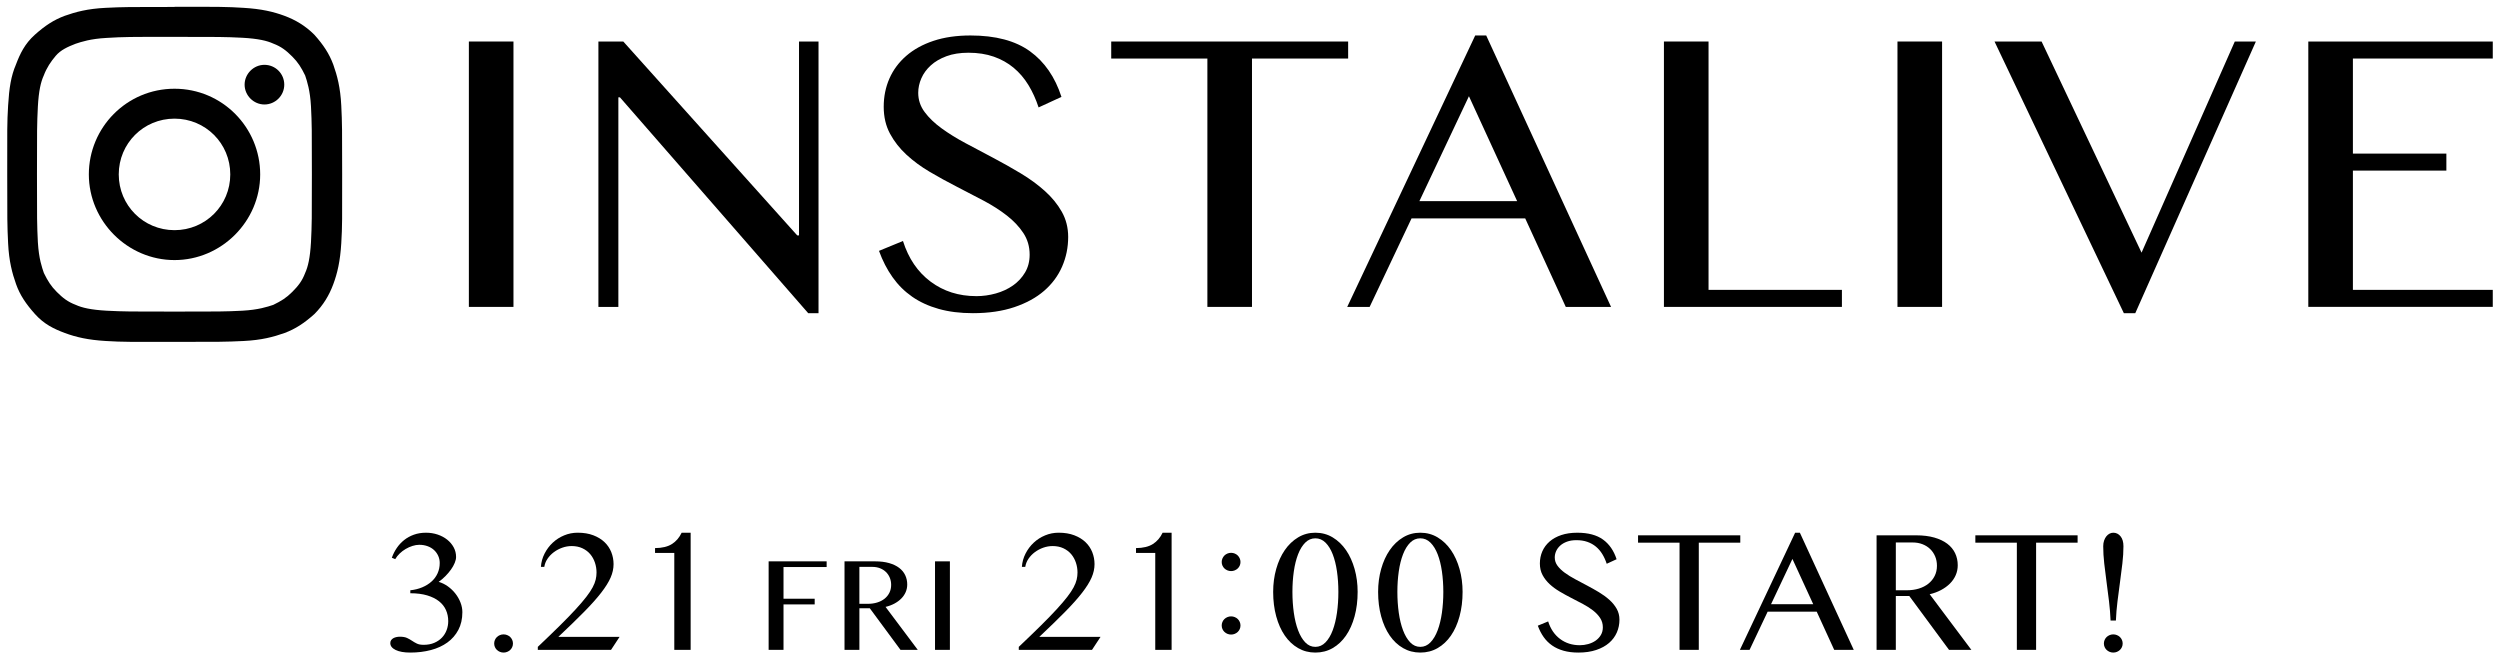 <?xml version="1.0" encoding="UTF-8"?>
<svg xmlns="http://www.w3.org/2000/svg" version="1.1" viewBox="0 0 364 96">
  <!-- Generator: Adobe Illustrator 28.7.1, SVG Export Plug-In . SVG Version: 1.2.0 Build 142)  -->
  <g>
    <g id="_レイヤー_1" data-name="レイヤー_1">
      <g>
        <g>
          <g>
            <path d="M68.267,6.044h6.494v38.641h-6.494V6.044Z"/>
            <path d="M87.127,6.044h3.623l25.326,28.23h.261V6.044h2.839v39.555h-1.501l-27.414-31.429h-.228v30.515h-2.905V6.044Z"/>
            <path d="M142.149,43.119c.957,0,1.903-.131,2.839-.392.935-.261,1.767-.648,2.496-1.159.729-.511,1.316-1.142,1.762-1.892s.67-1.616.67-2.595c0-1.175-.305-2.224-.914-3.15-.609-.924-1.409-1.772-2.399-2.545-.99-.772-2.122-1.496-3.394-2.17-1.273-.674-2.579-1.355-3.917-2.04-1.338-.685-2.644-1.403-3.917-2.153s-2.404-1.583-3.394-2.497-1.79-1.936-2.399-3.067c-.609-1.131-.914-2.437-.914-3.917,0-1.479.278-2.85.832-4.112.555-1.262,1.371-2.36,2.448-3.296,1.077-.935,2.399-1.665,3.965-2.186,1.567-.522,3.362-.783,5.385-.783,3.655,0,6.544.767,8.665,2.301s3.649,3.748,4.585,6.641l-3.329,1.534c-.392-1.196-.887-2.285-1.485-3.264s-1.316-1.816-2.153-2.513c-.838-.696-1.801-1.234-2.889-1.615-1.088-.38-2.317-.571-3.688-.571-1.219,0-2.285.169-3.199.506-.913.337-1.675.783-2.284,1.339-.609.554-1.067,1.181-1.371,1.876-.305.696-.457,1.403-.457,2.121,0,1.023.31,1.953.93,2.79.62.838,1.447,1.632,2.48,2.382s2.203,1.474,3.509,2.17c1.305.697,2.638,1.403,3.998,2.121,1.36.718,2.692,1.469,3.998,2.252,1.306.783,2.475,1.638,3.508,2.562,1.033.925,1.861,1.937,2.481,3.035.62,1.099.93,2.323.93,3.671,0,1.523-.294,2.96-.881,4.308-.588,1.349-1.458,2.524-2.611,3.525-1.154,1.001-2.601,1.795-4.341,2.382-1.741.587-3.753.881-6.037.881-1.85,0-3.509-.207-4.977-.62s-2.758-1.006-3.868-1.779c-1.11-.772-2.062-1.718-2.855-2.839-.795-1.12-1.452-2.399-1.975-3.835l3.492-1.436c.805,2.545,2.148,4.52,4.03,5.923,1.882,1.403,4.096,2.105,6.642,2.105Z"/>
            <path d="M196.29,6.044v2.48h-14.001v36.161h-6.494V8.525h-14.001v-2.48h34.496Z"/>
            <path d="M216.391,5.163l18.178,39.522h-6.593l-5.907-12.891h-16.546l-6.103,12.891h-3.264l18.635-39.522h1.599ZM206.665,29.281h14.229l-7.017-15.274-7.212,15.274Z"/>
            <path d="M242.268,6.044h6.495v36.161h19.419v2.48h-25.914V6.044Z"/>
            <path d="M276.272,6.044h6.495v38.641h-6.495V6.044Z"/>
            <path d="M297.255,6.044l14.556,30.743,13.576-30.743h3.068l-17.558,39.555h-1.665l-18.831-39.555h6.854Z"/>
            <path d="M362.948,6.044v2.48h-20.365v13.837h13.609v2.481h-13.609v17.362h20.365v2.48h-26.859V6.044h26.859Z"/>
          </g>
          <g id="_レイヤー_1-2">
            <g>
              <path d="M25.409,1.012c-6.675,0-7.397,0-10.026.129s-4.356.593-5.954,1.16c-1.598.593-2.887,1.443-4.356,2.758s-2.165,2.784-2.758,4.356c-.696,1.624-.979,3.351-1.134,5.954s-.129,3.479-.129,10.026,0,7.397.129,10.026.593,4.356,1.16,5.954c.567,1.598,1.443,2.887,2.758,4.356s2.758,2.165,4.356,2.758c1.598.593,3.351,1.005,5.954,1.16s3.479.129,10.026.129,7.397,0,10.026-.129,4.356-.593,5.954-1.16c1.598-.593,2.887-1.443,4.356-2.758,1.314-1.314,2.165-2.758,2.758-4.356s1.005-3.351,1.16-5.954.129-3.479.129-10.026,0-7.397-.129-10.026-.593-4.356-1.16-5.954c-.593-1.598-1.443-2.887-2.758-4.356-1.314-1.314-2.758-2.165-4.356-2.758-1.598-.593-3.351-1.005-5.954-1.16-2.474-.155-3.351-.155-10.026-.155h0l-.026.026ZM25.409,5.368c6.521,0,7.268,0,9.871.129,2.32.129,3.608.438,4.51.851,1.16.438,1.881,1.005,2.758,1.881.851.851,1.314,1.598,1.881,2.758.284.851.722,2.165.851,4.51.129,2.603.129,3.351.129,9.871s0,7.268-.129,9.871c-.129,2.32-.438,3.608-.851,4.51-.438,1.16-1.005,1.881-1.881,2.758s-1.598,1.314-2.758,1.881c-.851.284-2.165.722-4.51.851-2.603.129-3.351.129-9.871.129s-7.268,0-9.871-.129c-2.32-.129-3.608-.438-4.51-.851-1.16-.438-1.881-1.005-2.758-1.881-.851-.851-1.314-1.598-1.881-2.758-.284-.851-.722-2.01-.876-4.485-.129-2.603-.129-3.351-.129-9.871s0-7.268.129-9.871c.129-2.32.438-3.608.851-4.51.438-1.16,1.031-2.036,1.753-2.887s1.753-1.314,2.887-1.753c.851-.284,2.165-.722,4.51-.851,2.603-.155,3.325-.155,9.871-.155"/>
              <path d="M25.409,33.512c-4.51,0-8.119-3.608-8.119-8.119s3.608-8.119,8.119-8.119,8.119,3.608,8.119,8.119-3.608,8.119-8.119,8.119l-0.0 0ZM25.409,12.919c-6.959,0-12.474,5.644-12.474,12.474s5.644,12.474,12.474,12.474,12.474-5.644,12.474-12.474-5.515-12.474-12.474-12.474h0Z"/>
              <path d="M41.389,12.326c0,1.598-1.314,2.887-2.887,2.887s-2.887-1.314-2.887-2.887,1.314-2.887,2.887-2.887c1.598,0,2.887,1.289,2.887,2.887h0Z"/>
            </g>
          </g>
        </g>
        <g>
          <path d="M59.743,85.943c.629-.065,1.206-.209,1.732-.429.526-.22.979-.502,1.359-.845s.674-.741.88-1.197c.206-.456.31-.955.31-1.501,0-.366-.073-.711-.218-1.035-.146-.324-.348-.606-.606-.845-.259-.239-.57-.428-.937-.563s-.775-.205-1.225-.205c-.31,0-.636.055-.979.163-.343.108-.674.256-.993.443-.319.188-.611.408-.873.662-.263.254-.479.526-.648.817l-.493-.197c.178-.507.417-.981.718-1.423.3-.44.657-.826,1.07-1.155.413-.328.885-.589,1.416-.781.53-.192,1.12-.289,1.768-.289.601,0,1.166.09,1.697.268.53.179.995.428,1.394.747.399.32.713.693.944,1.12.23.428.345.894.345,1.401,0,.254-.066.54-.197.859-.132.32-.312.642-.542.965-.23.324-.5.643-.81.958s-.639.594-.986.837c.479.141.927.362,1.345.662.417.301.784.653,1.099,1.056.314.405.561.839.739,1.304.178.465.268.927.268,1.387,0,.986-.195,1.848-.585,2.585-.39.738-.923,1.35-1.599,1.837-.676.489-1.477.855-2.401,1.099-.925.245-1.923.366-2.993.366-.911,0-1.625-.127-2.141-.38-.517-.254-.775-.586-.775-1,0-.178.044-.325.134-.443.089-.118.199-.211.331-.282.131-.07.279-.122.444-.155.164-.033.317-.05.458-.05.451,0,.807.061,1.07.183.262.123.504.259.725.408.22.151.455.287.704.408.248.123.579.183.993.183.582,0,1.096-.096,1.542-.288.446-.192.819-.446,1.12-.761.3-.315.528-.681.683-1.099s.232-.853.232-1.304c0-.581-.111-1.119-.331-1.612-.221-.493-.559-.921-1.014-1.282-.456-.361-1.031-.645-1.725-.853-.695-.206-1.512-.31-2.451-.31v-.437Z"/>
          <path d="M73.32,92.366c.188,0,.366.036.535.106s.314.164.437.282c.122.118.218.259.289.423s.106.335.106.513c0,.188-.035.362-.106.521-.07.16-.167.298-.289.416-.122.117-.268.211-.437.282s-.348.105-.535.105c-.188,0-.366-.035-.535-.105s-.315-.165-.437-.282c-.122-.118-.218-.256-.289-.416-.07-.159-.106-.333-.106-.521,0-.178.035-.35.106-.513s.166-.305.289-.423c.122-.118.268-.211.437-.282s.347-.106.535-.106Z"/>
          <path d="M78.305,94.62v-.437c1.239-1.173,2.312-2.209,3.218-3.105.906-.896,1.674-1.688,2.303-2.374.629-.685,1.143-1.286,1.542-1.803.399-.516.706-.978.923-1.387.216-.408.364-.784.444-1.127.079-.343.12-.684.12-1.022,0-.497-.077-.978-.232-1.443s-.383-.876-.683-1.233c-.301-.356-.679-.643-1.134-.859-.456-.215-.979-.324-1.57-.324-.47,0-.928.081-1.373.239-.446.16-.852.376-1.218.648-.366.273-.674.592-.923.958-.249.366-.407.761-.472,1.183h-.493c.047-.685.225-1.33.535-1.936s.706-1.134,1.19-1.585c.483-.451,1.037-.804,1.662-1.063.624-.259,1.279-.388,1.965-.388.864,0,1.622.125,2.275.374.652.248,1.197.583,1.634,1s.765.904.986,1.457c.22.554.331,1.137.331,1.747,0,.648-.143,1.301-.43,1.958-.287.658-.747,1.394-1.38,2.211s-1.463,1.745-2.486,2.782c-1.024,1.037-2.273,2.251-3.747,3.64h8.916l-1.239,1.887h-10.662Z"/>
          <path d="M98.177,94.62v-14.113h-2.803v-.704c1.033-.009,1.852-.206,2.458-.592.606-.384,1.078-.933,1.416-1.648h1.31v17.057h-2.38Z"/>
          <path d="M120.359,81.733v.827h-6.28v4.615h4.539v.827h-4.539v6.617h-2.166v-12.887h8.446Z"/>
          <path d="M122.959,81.733h4.452c.777,0,1.457.083,2.041.251.584.166,1.072.398,1.464.697.392.297.686.653.882,1.067s.294.863.294,1.35c0,.398-.076.772-.229,1.12s-.368.662-.647.941c-.28.28-.613.522-1.001.73-.389.206-.815.365-1.279.474l4.691,6.258h-2.514l-4.473-6.062h-1.513v6.062h-2.166v-12.887ZM125.125,87.915h1.241c.486,0,.936-.063,1.35-.191.414-.127.771-.31,1.072-.549.302-.239.537-.529.708-.871.17-.341.255-.722.255-1.142,0-.385-.067-.736-.202-1.056-.134-.319-.321-.594-.56-.827-.239-.232-.526-.414-.86-.544s-.7-.196-1.099-.196h-1.905v5.377Z"/>
          <path d="M136.139,81.733h2.166v12.887h-2.166v-12.887Z"/>
          <path d="M148.334,94.62v-.437c1.239-1.173,2.312-2.209,3.218-3.105.906-.896,1.674-1.688,2.303-2.374.629-.685,1.143-1.286,1.542-1.803.399-.516.706-.978.923-1.387.216-.408.364-.784.444-1.127.079-.343.12-.684.12-1.022,0-.497-.077-.978-.232-1.443s-.383-.876-.683-1.233c-.301-.356-.679-.643-1.134-.859-.456-.215-.979-.324-1.57-.324-.47,0-.928.081-1.373.239-.446.16-.852.376-1.218.648-.366.273-.674.592-.923.958-.249.366-.407.761-.472,1.183h-.493c.047-.685.225-1.33.535-1.936s.706-1.134,1.19-1.585c.483-.451,1.037-.804,1.662-1.063.624-.259,1.279-.388,1.965-.388.864,0,1.622.125,2.275.374.652.248,1.197.583,1.634,1s.765.904.986,1.457c.22.554.331,1.137.331,1.747,0,.648-.143,1.301-.43,1.958-.287.658-.747,1.394-1.38,2.211s-1.463,1.745-2.486,2.782c-1.024,1.037-2.273,2.251-3.747,3.64h8.916l-1.239,1.887h-10.662Z"/>
          <path d="M168.205,94.62v-14.113h-2.803v-.704c1.033-.009,1.852-.206,2.458-.592.606-.384,1.078-.933,1.416-1.648h1.31v17.057h-2.38Z"/>
          <path d="M179.247,80.49c.188,0,.366.036.535.106s.314.166.437.288c.122.123.218.266.289.43s.106.335.106.513c0,.188-.035.362-.106.521-.07.16-.167.298-.289.416-.122.118-.268.211-.437.282s-.348.105-.535.105c-.188,0-.366-.035-.535-.105s-.315-.164-.437-.282c-.122-.118-.218-.256-.289-.416-.07-.159-.106-.333-.106-.521,0-.178.035-.35.106-.513s.166-.307.289-.43c.122-.122.268-.218.437-.288s.347-.106.535-.106ZM179.247,89.744c.188,0,.366.036.535.106s.314.164.437.282c.122.118.218.259.289.423s.106.335.106.513c0,.188-.035.362-.106.521-.07.16-.167.298-.289.416-.122.117-.268.211-.437.282s-.348.105-.535.105c-.188,0-.366-.035-.535-.105s-.315-.165-.437-.282c-.122-.118-.218-.256-.289-.416-.07-.159-.106-.333-.106-.521,0-.178.035-.35.106-.513s.166-.305.289-.423c.122-.118.268-.211.437-.282s.347-.106.535-.106Z"/>
          <path d="M191.515,95.014c-.921,0-1.759-.218-2.514-.654-.756-.437-1.401-1.045-1.937-1.825-.535-.779-.951-1.711-1.247-2.795s-.444-2.27-.444-3.557c0-1.183.148-2.297.444-3.345s.711-1.96,1.247-2.74c.535-.779,1.181-1.396,1.937-1.852.755-.456,1.594-.684,2.514-.684.93,0,1.772.228,2.528.684.755.456,1.401,1.073,1.937,1.852.535.78.951,1.693,1.247,2.74s.444,2.161.444,3.345c0,1.287-.148,2.473-.444,3.557s-.711,2.017-1.247,2.795c-.535.78-1.181,1.388-1.937,1.825-.756.437-1.599.654-2.528.654ZM191.515,94.183c.563,0,1.056-.218,1.479-.654s.772-1.023,1.049-1.761c.277-.738.483-1.586.62-2.549.136-.963.204-1.974.204-3.036,0-1.051-.069-2.049-.204-2.992-.136-.944-.343-1.772-.62-2.487-.277-.713-.627-1.279-1.049-1.697s-.916-.627-1.479-.627-1.054.21-1.472.627c-.418.417-.766.983-1.042,1.697-.277.714-.484,1.543-.62,2.487-.136.944-.204,1.941-.204,2.992,0,1.061.068,2.073.204,3.036.136.963.343,1.812.62,2.549.277.738.624,1.324,1.042,1.761.417.437.908.654,1.472.654Z"/>
          <path d="M206.796,95.014c-.921,0-1.759-.218-2.514-.654-.756-.437-1.401-1.045-1.937-1.825-.535-.779-.951-1.711-1.247-2.795s-.444-2.27-.444-3.557c0-1.183.148-2.297.444-3.345s.711-1.96,1.247-2.74c.535-.779,1.181-1.396,1.937-1.852.755-.456,1.594-.684,2.514-.684.93,0,1.772.228,2.528.684.755.456,1.401,1.073,1.937,1.852.535.78.951,1.693,1.247,2.74s.444,2.161.444,3.345c0,1.287-.148,2.473-.444,3.557s-.711,2.017-1.247,2.795c-.535.78-1.181,1.388-1.937,1.825-.756.437-1.599.654-2.528.654ZM206.796,94.183c.563,0,1.056-.218,1.479-.654s.772-1.023,1.049-1.761c.277-.738.483-1.586.62-2.549.136-.963.204-1.974.204-3.036,0-1.051-.069-2.049-.204-2.992-.136-.944-.343-1.772-.62-2.487-.277-.713-.627-1.279-1.049-1.697s-.916-.627-1.479-.627-1.054.21-1.472.627c-.418.417-.766.983-1.042,1.697-.277.714-.484,1.543-.62,2.487-.136.944-.204,1.941-.204,2.992,0,1.061.068,2.073.204,3.036.136.963.343,1.812.62,2.549.277.738.624,1.324,1.042,1.761.417.437.908.654,1.472.654Z"/>
          <path d="M230.021,93.944c.413,0,.821-.056,1.225-.169.403-.113.763-.279,1.078-.499.314-.22.568-.493.761-.817.192-.324.289-.698.289-1.12,0-.507-.132-.959-.394-1.359-.263-.4-.608-.766-1.035-1.099-.428-.333-.916-.645-1.465-.937-.549-.291-1.113-.584-1.69-.88s-1.141-.606-1.69-.93-1.038-.684-1.465-1.078c-.428-.394-.773-.835-1.035-1.324-.263-.488-.394-1.051-.394-1.69,0-.638.12-1.229.359-1.775.239-.544.592-1.018,1.056-1.423.465-.403,1.035-.718,1.711-.944s1.451-.338,2.324-.338c1.578,0,2.824.332,3.74.994s1.575,1.617,1.979,2.866l-1.437.662c-.169-.516-.383-.986-.641-1.409-.259-.423-.569-.784-.93-1.085-.362-.3-.777-.533-1.247-.697-.47-.164-1-.247-1.592-.247-.526,0-.986.073-1.38.219s-.723.338-.986.577c-.263.239-.46.51-.592.809-.132.301-.197.606-.197.916,0,.442.134.844.401,1.205s.624.704,1.07,1.028c.446.324.951.636,1.514.936.563.301,1.138.606,1.725.916.586.31,1.162.634,1.725.972s1.068.707,1.514,1.106c.446.4.803.836,1.07,1.31s.401,1.003.401,1.584c0,.658-.127,1.278-.38,1.859-.254.583-.629,1.09-1.127,1.521-.498.433-1.122.775-1.873,1.028-.752.254-1.62.38-2.606.38-.798,0-1.514-.09-2.148-.268s-1.19-.434-1.669-.767-.89-.741-1.232-1.225c-.343-.484-.627-1.036-.852-1.656l1.507-.62c.347,1.099.927,1.951,1.739,2.557.812.606,1.768.908,2.866.908Z"/>
          <path d="M253.386,77.943v1.07h-6.042v15.606h-2.803v-15.606h-6.042v-1.07h14.888Z"/>
          <path d="M262.061,77.563l7.845,17.057h-2.845l-2.549-5.564h-7.141l-2.634,5.564h-1.409l8.043-17.057h.69ZM257.864,87.971h6.141l-3.028-6.592-3.113,6.592Z"/>
          <path d="M273.23,77.943h5.761c1.005,0,1.885.109,2.641.324.755.216,1.387.517,1.894.901.507.385.887.845,1.141,1.38s.38,1.118.38,1.747c0,.517-.099,1-.296,1.451s-.477.858-.838,1.219c-.362.361-.794.676-1.296.944-.503.268-1.054.471-1.655.612l6.071,8.099h-3.254l-5.789-7.845h-1.958v7.845h-2.803v-16.677ZM276.032,85.943h1.606c.629,0,1.211-.082,1.747-.246s.997-.402,1.387-.712c.389-.31.695-.685.916-1.127.22-.44.331-.933.331-1.479,0-.497-.087-.953-.261-1.366-.174-.412-.416-.77-.725-1.07-.31-.3-.681-.535-1.113-.704-.432-.169-.907-.254-1.423-.254h-2.465v6.958Z"/>
          <path d="M302.498,77.943v1.07h-6.042v15.606h-2.803v-15.606h-6.042v-1.07h14.888Z"/>
          <path d="M307.299,90.352c-.038-.919-.113-1.852-.225-2.795s-.232-1.878-.359-2.803-.239-1.828-.338-2.712c-.099-.882-.148-1.718-.148-2.507,0-.31.042-.586.127-.831.085-.243.195-.451.331-.62.136-.169.291-.297.465-.387.174-.09.354-.134.542-.134.423,0,.775.174,1.056.521.282.348.423.831.423,1.451,0,.789-.052,1.625-.155,2.507-.104.884-.218,1.788-.345,2.712s-.249,1.859-.366,2.803c-.118.944-.195,1.876-.232,2.795h-.775ZM307.694,92.366c.188,0,.366.036.535.106s.314.164.437.282c.122.118.218.259.289.423s.106.335.106.513c0,.188-.035.362-.106.521-.07.16-.167.298-.289.416-.122.117-.268.211-.437.282s-.348.105-.535.105c-.188,0-.366-.035-.535-.105s-.315-.165-.437-.282c-.122-.118-.218-.256-.289-.416-.07-.159-.106-.333-.106-.521,0-.178.035-.35.106-.513s.166-.305.289-.423c.122-.118.268-.211.437-.282s.347-.106.535-.106Z"/>
        </g>
      </g>
    </g>
  </g>
</svg>